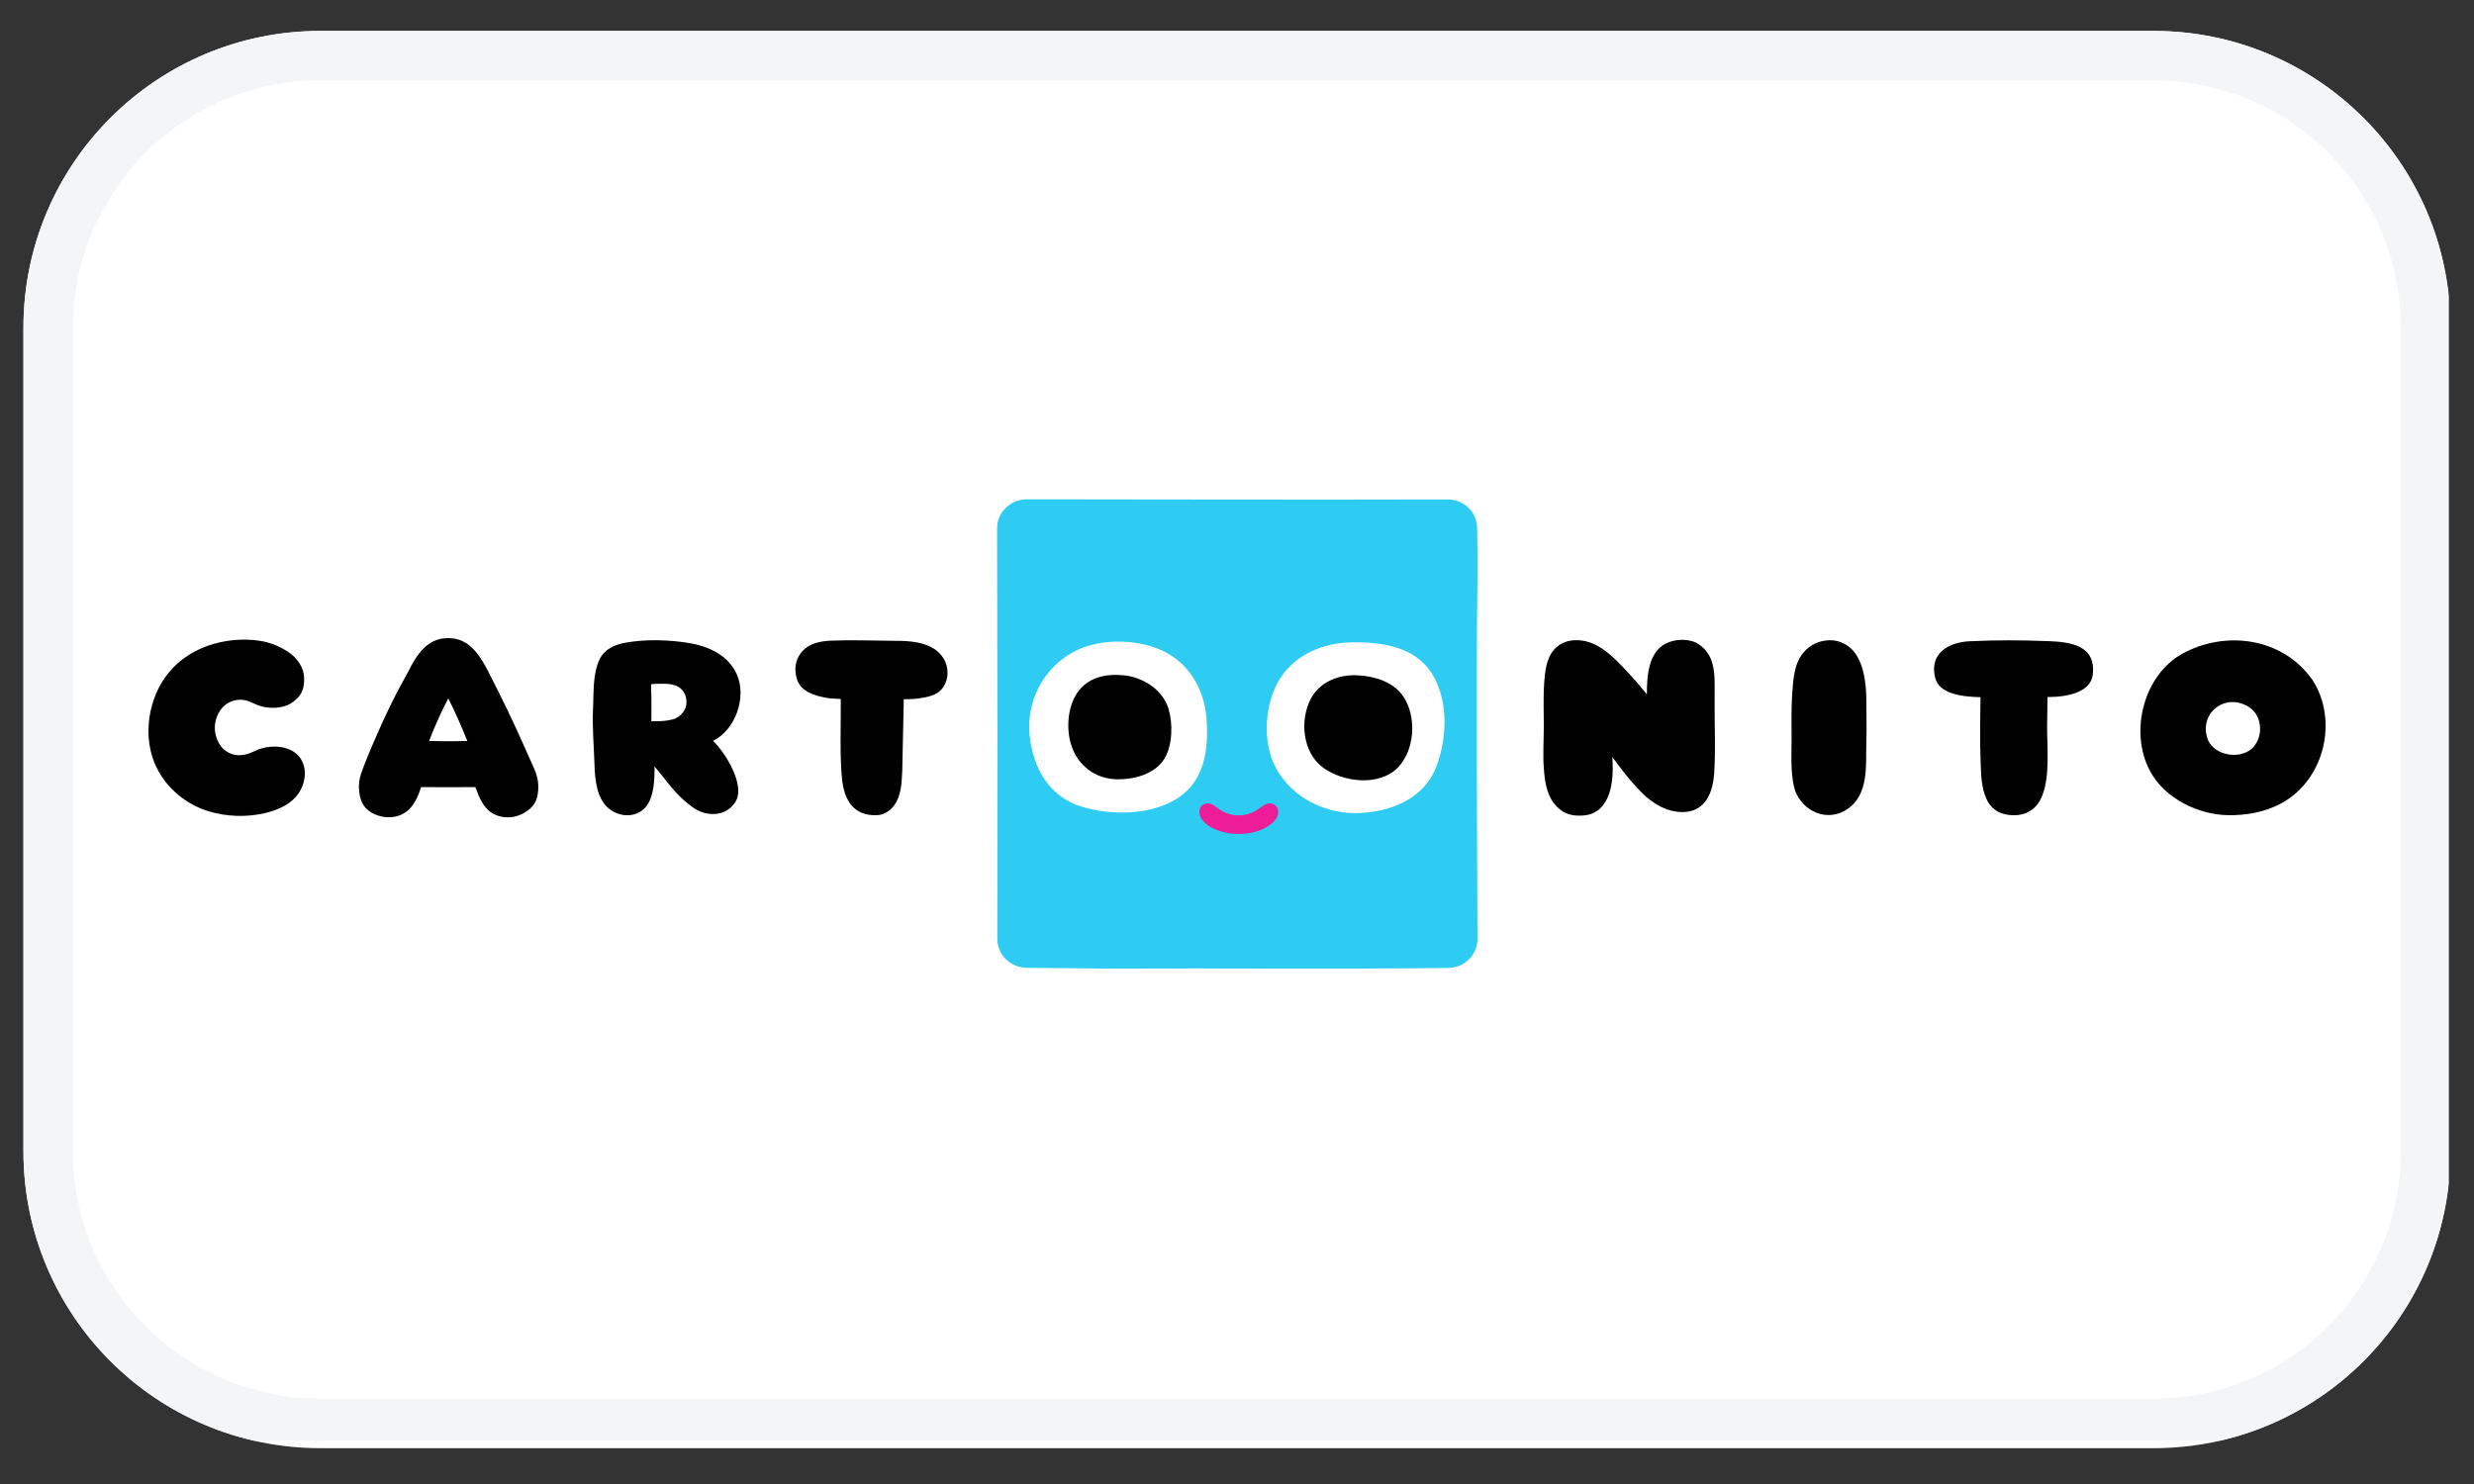 <svg xmlns="http://www.w3.org/2000/svg" xmlns:xlink="http://www.w3.org/1999/xlink" width="100" viewBox="0 0 75 45" height="60" preserveAspectRatio="xMidYMid meet"><rect x="0" y="0" width="75" height="45" fill="#333333" stroke="none"/><defs><clipPath id="97448464f9"><path d="M 0.711 0.938 L 74.406 0.938 L 74.406 43.914 L 0.711 43.914 Z M 0.711 0.938 " clip-rule="nonzero"></path></clipPath><clipPath id="e8d7f7a4b3"><path d="M 9.711 0.938 L 65.289 0.938 C 70.258 0.938 74.289 4.969 74.289 9.938 L 74.289 34.914 C 74.289 39.883 70.258 43.914 65.289 43.914 L 9.711 43.914 C 4.742 43.914 0.711 39.883 0.711 34.914 L 0.711 9.938 C 0.711 4.969 4.742 0.938 9.711 0.938 Z M 9.711 0.938 " clip-rule="nonzero"></path></clipPath><clipPath id="2b78e7dc15"><path d="M 0.711 0.938 L 74.211 0.938 L 74.211 43.688 L 0.711 43.688 Z M 0.711 0.938 " clip-rule="nonzero"></path></clipPath><clipPath id="68056a04af"><path d="M 9.711 0.938 L 65.285 0.938 C 70.254 0.938 74.281 4.969 74.281 9.938 L 74.281 34.91 C 74.281 39.879 70.254 43.91 65.285 43.91 L 9.711 43.91 C 4.742 43.91 0.711 39.879 0.711 34.91 L 0.711 9.938 C 0.711 4.969 4.742 0.938 9.711 0.938 Z M 9.711 0.938 " clip-rule="nonzero"></path></clipPath><clipPath id="788c2a2206"><path d="M 30 15.133 L 45 15.133 L 45 29.383 L 30 29.383 Z M 30 15.133 " clip-rule="nonzero"></path></clipPath><clipPath id="476f3e65e3"><path d="M 64 19 L 70.5 19 L 70.5 25 L 64 25 Z M 64 19 " clip-rule="nonzero"></path></clipPath><clipPath id="0af7b6ca16"><path d="M 4.5 19 L 10 19 L 10 25 L 4.5 25 Z M 4.5 19 " clip-rule="nonzero"></path></clipPath></defs><g clip-path="url(#97448464f9)"><g clip-path="url(#e8d7f7a4b3)"><path fill="#ffffff" d="M 0.711 0.938 L 74.238 0.938 L 74.238 43.914 L 0.711 43.914 Z M 0.711 0.938 " fill-opacity="1" fill-rule="nonzero"></path></g></g><g clip-path="url(#2b78e7dc15)"><g clip-path="url(#68056a04af)"><path stroke-linecap="butt" transform="matrix(0.75, 0, 0, 0.75, 0.713, 0.938)" fill="none" stroke-linejoin="miter" d="M 11.998 -0 L 86.097 -0 C 92.722 -0 98.092 5.375 98.092 12 L 98.092 45.297 C 98.092 51.922 92.722 57.297 86.097 57.297 L 11.998 57.297 C 5.373 57.297 -0.002 51.922 -0.002 45.297 L -0.002 12 C -0.002 5.375 5.373 -0 11.998 -0 Z M 11.998 -0 " stroke="#f3f5f7" stroke-width="4" stroke-opacity="1" stroke-miterlimit="4"></path></g></g><g clip-path="url(#788c2a2206)"><path fill="#2eccf2" d="M 44.789 28.473 C 44.793 28.953 44.395 29.348 43.902 29.352 C 40.473 29.391 36.984 29.355 33.574 29.371 C 32.758 29.363 31.945 29.352 31.129 29.348 C 30.633 29.344 30.234 28.949 30.234 28.469 C 30.242 24.324 30.238 20.164 30.227 16.02 C 30.227 15.535 30.633 15.141 31.129 15.141 C 35.367 15.145 39.641 15.156 43.879 15.145 C 44.375 15.141 44.777 15.531 44.781 16.012 C 44.789 16.574 44.793 17.172 44.789 17.637 C 44.746 20.809 44.781 25.371 44.789 28.473 " fill-opacity="1" fill-rule="nonzero"></path></g><path fill="#ffffff" d="M 36.574 21.777 C 36.516 20.988 36.125 20.223 35.395 19.812 C 34.594 19.359 33.344 19.328 32.539 19.77 C 31.602 20.281 31.105 21.305 31.215 22.312 C 31.316 23.258 31.789 24.16 32.789 24.461 C 33.703 24.738 34.906 24.723 35.715 24.195 C 36.547 23.652 36.641 22.656 36.574 21.777 " fill-opacity="1" fill-rule="nonzero"></path><path fill="#ffffff" d="M 40.934 19.48 C 40.109 19.5 39.305 19.84 38.84 20.523 C 38.336 21.27 38.25 22.469 38.668 23.266 C 39.156 24.188 40.195 24.711 41.246 24.652 C 42.23 24.602 43.188 24.188 43.547 23.238 C 43.875 22.375 43.914 21.219 43.402 20.414 C 42.879 19.594 41.848 19.457 40.934 19.48 " fill-opacity="1" fill-rule="nonzero"></path><path fill="#000000" d="M 34.223 20.5 C 34.164 20.488 34.109 20.48 34.055 20.477 C 33.512 20.422 32.969 20.543 32.652 21.016 C 32.355 21.461 32.316 22.141 32.488 22.633 C 32.684 23.203 33.184 23.602 33.82 23.629 C 34.367 23.648 35.016 23.477 35.301 23.004 C 35.547 22.594 35.559 21.945 35.426 21.5 C 35.27 20.977 34.77 20.609 34.223 20.5 " fill-opacity="1" fill-rule="nonzero"></path><path fill="#000000" d="M 42.543 21.121 C 42.25 20.688 41.707 20.512 41.195 20.48 C 41.102 20.473 41.004 20.473 40.91 20.48 C 40.426 20.52 39.973 20.746 39.738 21.188 C 39.391 21.855 39.488 22.832 40.125 23.289 C 40.73 23.719 41.805 23.852 42.371 23.281 C 42.895 22.75 42.953 21.73 42.543 21.121 " fill-opacity="1" fill-rule="nonzero"></path><path fill="#ed1c99" d="M 37.555 25.289 L 37.551 25.289 C 37.531 25.289 37.512 25.289 37.492 25.289 C 37.473 25.285 37.457 25.285 37.438 25.285 C 37.438 25.285 37.434 25.285 37.434 25.285 C 37.406 25.285 37.375 25.281 37.348 25.277 C 37.328 25.277 37.312 25.273 37.293 25.273 C 37.289 25.27 37.281 25.27 37.273 25.27 C 36.824 25.203 36.59 25.004 36.59 25.004 C 36.535 24.961 36.484 24.914 36.445 24.863 C 36.352 24.742 36.332 24.574 36.395 24.477 C 36.449 24.391 36.559 24.344 36.672 24.367 C 36.672 24.367 36.68 24.367 36.695 24.375 C 36.695 24.375 36.699 24.375 36.699 24.375 C 36.715 24.379 36.73 24.387 36.75 24.395 C 36.754 24.398 36.762 24.402 36.766 24.402 C 36.789 24.418 36.816 24.434 36.848 24.457 C 36.848 24.457 36.852 24.461 36.859 24.465 C 36.863 24.469 36.867 24.469 36.871 24.473 C 36.871 24.473 36.875 24.477 36.887 24.484 C 36.93 24.52 37.012 24.578 37.102 24.621 C 37.223 24.68 37.375 24.727 37.543 24.723 L 37.559 24.723 C 37.73 24.727 37.883 24.68 38 24.621 C 38.09 24.578 38.176 24.52 38.219 24.484 C 38.227 24.477 38.234 24.473 38.234 24.473 C 38.238 24.469 38.242 24.469 38.246 24.465 C 38.254 24.457 38.258 24.457 38.254 24.457 C 38.285 24.434 38.312 24.418 38.34 24.402 C 38.344 24.402 38.348 24.398 38.355 24.395 C 38.375 24.387 38.391 24.379 38.406 24.375 C 38.406 24.375 38.406 24.375 38.41 24.375 C 38.422 24.367 38.434 24.367 38.434 24.367 C 38.547 24.344 38.652 24.391 38.711 24.477 C 38.773 24.574 38.754 24.742 38.66 24.863 C 38.621 24.914 38.57 24.961 38.512 25.004 C 38.512 25.004 38.281 25.203 37.832 25.27 C 37.824 25.27 37.816 25.27 37.809 25.273 C 37.793 25.273 37.777 25.277 37.758 25.277 C 37.73 25.281 37.699 25.285 37.672 25.285 C 37.668 25.285 37.668 25.285 37.668 25.285 C 37.648 25.285 37.629 25.285 37.609 25.289 C 37.59 25.289 37.574 25.289 37.555 25.289 " fill-opacity="1" fill-rule="nonzero"></path><path fill="#000000" d="M 21.617 22.465 C 22.285 22.141 22.645 21.156 22.34 20.457 C 22.086 19.871 21.484 19.594 20.871 19.496 C 20.27 19.398 19.566 19.379 18.965 19.488 C 18.648 19.543 18.336 19.68 18.188 19.973 C 17.965 20.41 18 20.996 17.98 21.469 C 17.98 21.48 17.98 21.488 17.977 21.496 C 17.953 22.078 18.004 22.617 18.023 23.199 C 18.035 23.641 18.094 24.238 18.469 24.527 C 18.758 24.754 19.168 24.801 19.473 24.57 C 19.781 24.336 19.836 23.82 19.84 23.457 C 19.844 23.387 19.844 23.312 19.844 23.242 C 20.145 23.594 20.402 23.984 20.754 24.285 C 20.832 24.352 20.914 24.414 20.996 24.477 C 21.387 24.766 21.984 24.785 22.285 24.332 C 22.625 23.82 21.973 22.805 21.617 22.465 M 19.746 21.871 C 19.754 21.328 19.742 20.91 19.738 20.75 C 19.793 20.738 19.957 20.734 19.98 20.734 C 20.215 20.73 20.496 20.727 20.668 20.91 C 20.766 21.012 20.809 21.148 20.812 21.285 C 20.82 21.512 20.641 21.746 20.402 21.812 C 20.18 21.871 20 21.871 19.773 21.871 C 19.773 21.871 19.746 21.871 19.746 21.871 " fill-opacity="1" fill-rule="nonzero"></path><g clip-path="url(#476f3e65e3)"><path fill="#000000" d="M 70.105 20.621 C 69.199 19.328 67.461 19.102 66.148 19.828 C 65.004 20.465 64.535 22.168 65.176 23.375 C 65.621 24.215 66.645 24.703 67.535 24.719 C 68.082 24.727 68.641 24.637 69.152 24.363 C 70.473 23.652 70.891 21.84 70.105 20.621 M 66.945 22.461 C 66.605 21.637 67.488 20.941 68.23 21.477 C 68.605 21.762 68.613 22.418 68.238 22.723 C 67.859 23.027 67.156 22.902 66.945 22.461 " fill-opacity="1" fill-rule="nonzero"></path></g><path fill="#000000" d="M 62.082 19.441 C 61.234 19.41 60.562 19.406 59.711 19.445 C 59.039 19.477 58.488 19.832 58.664 20.551 C 58.785 21.051 59.504 21.129 60.039 21.141 C 60.035 21.68 60.016 22.418 60.039 22.957 C 60.051 23.289 60.047 23.621 60.125 23.945 C 60.219 24.332 60.41 24.66 60.926 24.715 C 61.426 24.762 61.746 24.527 61.902 24.148 C 62.16 23.527 62.051 22.621 62.059 21.965 C 62.062 21.734 62.07 21.371 62.07 21.137 C 62.668 21.137 63.387 21 63.445 20.445 C 63.539 19.555 62.742 19.465 62.082 19.441 " fill-opacity="1" fill-rule="nonzero"></path><path fill="#000000" d="M 49.348 23.566 C 49.48 23.73 49.625 23.887 49.773 24.039 C 49.93 24.199 50.129 24.348 50.328 24.453 C 50.539 24.562 50.785 24.629 51.023 24.625 C 51.715 24.613 51.926 24.008 51.965 23.461 C 51.996 23.012 51.992 22.496 51.984 22.051 C 51.98 21.707 51.977 21.391 51.98 21.062 C 51.98 20.742 51.996 20.41 51.906 20.098 C 51.828 19.812 51.586 19.516 51.281 19.438 C 50.98 19.359 50.637 19.41 50.395 19.578 C 49.973 19.875 49.922 20.527 49.926 21.055 C 49.559 20.598 49.23 20.254 49.012 20.039 C 48.676 19.711 48.273 19.391 47.734 19.414 C 47.328 19.434 47.051 19.668 46.926 20.027 C 46.762 20.508 46.797 21.316 46.801 21.988 C 46.801 22.426 46.77 22.859 46.801 23.293 C 46.828 23.66 46.879 24.074 47.117 24.371 C 47.348 24.656 47.602 24.754 47.984 24.73 C 48.246 24.715 48.469 24.598 48.613 24.395 C 48.906 23.988 48.906 23.426 48.879 22.957 C 48.879 22.957 49.16 23.344 49.348 23.566 " fill-opacity="1" fill-rule="nonzero"></path><path fill="#000000" d="M 28.617 19.988 C 28.535 19.848 28.414 19.723 28.262 19.641 C 27.891 19.434 27.434 19.43 27.016 19.43 C 26.395 19.426 25.832 19.402 25.211 19.426 C 25.07 19.43 24.859 19.453 24.707 19.504 C 24.254 19.656 24.008 20.086 24.156 20.582 C 24.273 20.984 24.711 21.102 25.098 21.168 C 25.199 21.184 25.387 21.191 25.488 21.195 C 25.496 21.922 25.449 22.938 25.531 23.66 C 25.598 24.234 25.855 24.75 26.59 24.719 C 26.797 24.711 26.973 24.594 27.094 24.438 C 27.328 24.129 27.332 23.742 27.352 23.379 C 27.359 23.223 27.395 21.203 27.398 21.203 C 27.637 21.203 27.781 21.195 27.984 21.156 C 28.223 21.117 28.461 21.043 28.598 20.832 C 28.77 20.57 28.758 20.242 28.617 19.988 " fill-opacity="1" fill-rule="nonzero"></path><g clip-path="url(#0af7b6ca16)"><path fill="#000000" d="M 7.805 22.738 C 7.699 22.781 7.598 22.836 7.484 22.867 C 7.234 22.938 6.988 22.898 6.793 22.73 C 6.605 22.57 6.508 22.273 6.512 22.07 C 6.516 21.781 6.645 21.477 6.91 21.32 C 7.035 21.246 7.18 21.211 7.324 21.219 C 7.52 21.23 7.66 21.324 7.836 21.391 C 8.16 21.508 8.586 21.484 8.832 21.32 C 9.109 21.137 9.238 20.93 9.219 20.539 C 9.203 20.23 9.008 19.961 8.773 19.793 C 8.516 19.613 8.199 19.48 7.887 19.434 C 7.742 19.41 7.59 19.398 7.441 19.395 C 6.578 19.391 5.719 19.695 5.152 20.352 C 4.477 21.133 4.289 22.391 4.766 23.312 C 5.078 23.922 5.66 24.402 6.328 24.602 C 6.875 24.766 7.461 24.785 8.016 24.66 C 8.477 24.555 8.938 24.34 9.141 23.898 C 9.234 23.691 9.273 23.453 9.215 23.234 C 9.078 22.711 8.539 22.598 8.133 22.652 C 8.016 22.668 7.91 22.695 7.805 22.738 " fill-opacity="1" fill-rule="nonzero"></path></g><path fill="#000000" d="M 14.871 20.5 C 14.648 20.055 14.316 19.375 13.652 19.352 C 13.586 19.348 13.535 19.352 13.527 19.352 C 12.934 19.371 12.613 19.891 12.387 20.344 C 12.328 20.453 12.27 20.566 12.207 20.676 C 11.973 21.094 11.766 21.527 11.566 21.965 C 11.348 22.461 11.117 22.965 10.941 23.477 C 10.895 23.617 10.875 23.77 10.883 23.922 C 10.902 24.234 10.988 24.484 11.27 24.645 C 11.492 24.773 11.77 24.816 12.02 24.754 C 12.43 24.652 12.629 24.301 12.766 23.867 C 12.973 23.867 13.34 23.867 13.547 23.871 L 13.629 23.871 C 13.836 23.867 14.203 23.867 14.41 23.867 C 14.426 23.914 14.445 23.961 14.465 24.008 C 14.598 24.375 14.793 24.664 15.156 24.754 C 15.238 24.777 15.32 24.785 15.398 24.785 L 15.414 24.785 C 15.645 24.781 15.867 24.688 16.043 24.543 C 16.047 24.535 16.055 24.531 16.062 24.527 C 16.148 24.453 16.211 24.367 16.254 24.262 C 16.293 24.16 16.309 24.051 16.316 23.945 C 16.332 23.719 16.285 23.504 16.168 23.25 L 15.859 22.559 C 15.551 21.863 15.219 21.18 14.871 20.5 M 13.59 22.477 C 13.359 22.473 13.332 22.477 13.008 22.469 C 13.148 22.09 13.449 21.426 13.59 21.18 C 13.762 21.5 14.043 22.156 14.168 22.469 C 13.844 22.477 13.816 22.473 13.59 22.477 " fill-opacity="1" fill-rule="nonzero"></path><path fill="#000000" d="M 56.219 19.781 C 56.055 19.566 55.773 19.402 55.445 19.414 C 55.129 19.43 54.871 19.555 54.676 19.785 C 54.387 20.117 54.363 20.609 54.332 21.016 C 54.297 21.496 54.316 21.98 54.312 22.461 C 54.309 22.922 54.281 23.402 54.387 23.859 C 54.527 24.484 55.273 24.973 55.953 24.566 C 56.672 24.133 56.559 23.199 56.578 22.512 C 56.594 22.039 56.578 21.613 56.578 21.16 C 56.57 20.766 56.516 20.164 56.219 19.781 " fill-opacity="1" fill-rule="nonzero"></path></svg>